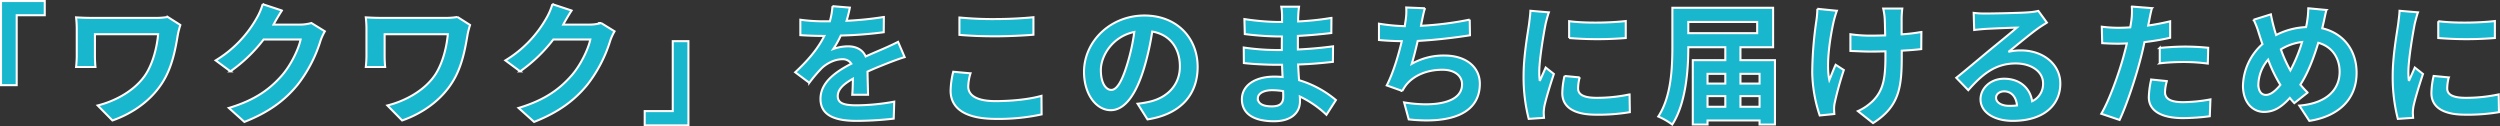 <svg xmlns="http://www.w3.org/2000/svg" width="1215.022" height="61.416" viewBox="0 0 1215.022 61.416">
  <rect x="0" y="0" width="1215.022" height="61.416" fill="#333333" stroke="none"/>
  <path id="company-challenge_title" d="M-589.44-54.528v40.9h7.616V-47.616h13.632v-6.912Zm87.168,11.648-6.144-3.9a35.162,35.162,0,0,1-6.08.448h-30.592c-3.008,0-5.824-.128-7.872-.256a49.491,49.491,0,0,1,.32,5.376v13.5a52.289,52.289,0,0,1-.32,5.248h9.408c-.192-1.984-.256-4.288-.256-5.248V-38.4h30.72c-.64,6.912-2.624,14.016-5.824,19.2-5.056,8-14.912,13.312-23.552,15.424l7.168,7.3c10.24-3.584,18.944-9.984,24.256-18.368,4.992-7.744,6.464-17.024,7.616-23.744A38.946,38.946,0,0,1-502.272-42.88Zm49.344-7.04-9.344-3.072a30.791,30.791,0,0,1-2.88,6.72A56.353,56.353,0,0,1-485.12-25.664l7.168,5.312A72.95,72.95,0,0,0-461.824-35.84h17.984c-1.024,4.8-4.736,12.48-9.088,17.472C-458.5-12.032-465.6-6.464-478.72-2.56l7.552,6.784C-459.136-.512-451.392-6.4-445.312-13.824A66.776,66.776,0,0,0-434.176-35.2a25.623,25.623,0,0,1,2.112-4.608l-6.528-4.032a20.522,20.522,0,0,1-5.568.768h-12.864c.064-.128.128-.192.192-.32C-456.064-44.8-454.4-47.68-452.928-49.92Zm91.456,7.04-6.144-3.9a35.162,35.162,0,0,1-6.08.448h-30.592c-3.008,0-5.824-.128-7.872-.256a49.5,49.5,0,0,1,.32,5.376v13.5a52.3,52.3,0,0,1-.32,5.248h9.408c-.192-1.984-.256-4.288-.256-5.248V-38.4h30.72c-.64,6.912-2.624,14.016-5.824,19.2-5.056,8-14.912,13.312-23.552,15.424l7.168,7.3c10.24-3.584,18.944-9.984,24.256-18.368,4.992-7.744,6.464-17.024,7.616-23.744A38.946,38.946,0,0,1-361.472-42.88Zm49.344-7.04-9.344-3.072a30.791,30.791,0,0,1-2.88,6.72A56.353,56.353,0,0,1-344.32-25.664l7.168,5.312A72.95,72.95,0,0,0-321.024-35.84h17.984c-1.024,4.8-4.736,12.48-9.088,17.472C-317.7-12.032-324.8-6.464-337.92-2.56l7.552,6.784C-318.336-.512-310.592-6.4-304.512-13.824A66.776,66.776,0,0,0-293.376-35.2a25.623,25.623,0,0,1,2.112-4.608l-6.528-4.032a20.522,20.522,0,0,1-5.568.768h-12.864c.064-.128.128-.192.192-.32C-315.264-44.8-313.6-47.68-312.128-49.92ZM-255.36,5.888v-40.9h-7.616V-1.024h-13.632V5.888ZM-176.9-51.328l-8.448-.7a35.582,35.582,0,0,1-1.28,7.36H-189.7a83.275,83.275,0,0,1-11.264-.768v7.488c3.52.256,8.192.384,10.816.384h.832c-2.88,5.76-7.424,11.456-14.144,17.664l6.848,5.12a73.687,73.687,0,0,1,5.952-7.04c2.432-2.368,6.4-4.416,9.984-4.416a4.924,4.924,0,0,1,4.48,2.176c-7.3,3.776-14.976,8.9-14.976,17.088,0,8.256,7.424,10.688,17.472,10.688a160.1,160.1,0,0,0,18.112-1.088l.256-8.256A104.7,104.7,0,0,1-173.5-3.84c-6.272,0-9.28-.96-9.28-4.48,0-3.2,2.56-5.7,7.36-8.448-.064,2.816-.128,5.888-.32,7.808h7.68c-.064-2.944-.192-7.68-.256-11.264,3.9-1.792,7.552-3.2,10.432-4.352,2.176-.832,5.568-2.112,7.616-2.688l-3.2-7.424c-2.368,1.216-4.608,2.24-7.1,3.328-2.624,1.152-5.312,2.24-8.64,3.776-1.408-3.264-4.608-4.928-8.512-4.928a21.686,21.686,0,0,0-7.232,1.28,44.685,44.685,0,0,0,3.648-6.528,190.65,190.65,0,0,0,20.864-1.6l.064-7.424A162.027,162.027,0,0,1-178.5-44.928,61.231,61.231,0,0,0-176.9-51.328Zm53.248,4.8v8.448c5.184.448,10.752.7,17.472.7,6.08,0,14.016-.384,18.5-.768v-8.512c-4.928.512-12.224.9-18.56.9A167.89,167.89,0,0,1-123.648-46.528Zm5.376,27.136-8.384-.768a41.4,41.4,0,0,0-1.28,9.216c0,8.768,7.36,13.7,22.016,13.7A98.622,98.622,0,0,0-83.712.576l-.064-9.024c-5.632,1.6-13.824,2.56-22.464,2.56-9.216,0-13.12-2.944-13.12-7.04A23.582,23.582,0,0,1-118.272-19.392Zm110.4-3.136c0-13.952-9.984-24.96-25.856-24.96C-50.3-47.488-63.1-34.88-63.1-20.1c0,10.816,5.888,18.624,12.992,18.624,6.976,0,12.48-7.936,16.32-20.864a129.431,129.431,0,0,0,3.84-17.344c8.64,1.472,13.44,8.064,13.44,16.9,0,9.344-6.4,15.232-14.592,17.152a49.224,49.224,0,0,1-5.952,1.024l4.8,7.616C-16.128.512-7.872-9.024-7.872-22.528Zm-47.04,1.6c0-7.04,5.7-16.384,16.256-18.56A96.065,96.065,0,0,1-42.048-24c-2.624,8.64-5.12,12.672-7.808,12.672C-52.352-11.328-54.912-14.464-54.912-20.928Zm76.288,13.7c0-2.176,2.5-3.968,7.04-3.968a35.544,35.544,0,0,1,5.248.448C33.728-9.6,33.728-8.7,33.728-8c0,3.712-2.24,4.672-5.632,4.672C23.68-3.328,21.376-4.8,21.376-7.232ZM41.408-51.776h-8.64a25.728,25.728,0,0,1,.384,4.416v3.008h-2.5A119.485,119.485,0,0,1,14.848-45.76l.192,7.3a147.123,147.123,0,0,0,15.68,1.152h2.368c-.064,2.176-.064,4.48-.064,6.592H29.952a113.09,113.09,0,0,1-15.424-1.216l.064,7.552c4.224.512,11.52.832,15.232.832h3.328c.064,1.92.128,3.968.256,5.952-1.28-.128-2.624-.192-3.968-.192-9.856,0-15.808,4.544-15.808,11.008C13.632,0,19.008,3.9,29.248,3.9,37.7,3.9,41.856-.32,41.856-5.76c0-.7,0-1.472-.064-2.368A49.056,49.056,0,0,1,54.72.768L59.328-6.4a50.106,50.106,0,0,0-17.92-9.664c-.192-2.56-.32-5.184-.448-7.616,6.144-.192,11.136-.64,16.9-1.28l.064-7.552c-5.184.7-10.624,1.216-17.088,1.536v-6.592c6.208-.32,12.032-.9,16.256-1.408l.064-7.36A134.134,134.134,0,0,1,40.96-44.608c0-1.024,0-1.984.064-2.624A43.224,43.224,0,0,1,41.408-51.776Zm61.184.768L93.5-51.392a29.022,29.022,0,0,1-.32,6.464c-.128.768-.256,1.664-.384,2.624A91.472,91.472,0,0,1,80.256-43.52v7.936c3.264.32,7.04.512,11.072.576-1.664,7.04-4.224,15.552-7.3,21.5l7.552,2.688a23.653,23.653,0,0,1,1.792-2.816c3.84-4.864,10.368-7.488,17.728-7.488,6.272,0,9.536,3.2,9.536,7.04,0,9.408-14.144,11.136-28.16,8.832l2.24,8.256c20.672,2.24,34.56-2.944,34.56-17.344,0-8.192-6.848-13.7-17.216-13.7A31.185,31.185,0,0,0,96.192-24c.96-3.136,1.984-7.232,2.88-11.136,8.576-.448,18.752-1.664,25.408-2.752l-.128-7.616a156.706,156.706,0,0,1-23.68,3.008c.128-.7.256-1.408.384-1.984C101.5-46.592,101.888-48.768,102.592-51.008Zm70.08,6.272v8.192a171.772,171.772,0,0,0,27.52,0V-44.8C193.28-43.968,180.544-43.648,172.672-44.736Zm5.12,27.328-7.36-.7a39.1,39.1,0,0,0-1.088,8.32c0,6.592,5.312,10.5,16.32,10.5A90.636,90.636,0,0,0,202.176-.512l-.128-8.64a75.654,75.654,0,0,1-16.064,1.664c-6.528,0-8.96-1.728-8.96-4.544A21.723,21.723,0,0,1,177.792-17.408ZM162.816-49.024l-8.96-.768c-.064,2.048-.448,4.48-.64,6.272-.7,4.928-2.688,15.744-2.688,25.344a81.812,81.812,0,0,0,2.5,20.928l7.424-.512c-.064-.9-.128-1.92-.128-2.624a19.312,19.312,0,0,1,.32-3.008c.7-3.392,2.816-10.368,4.608-15.68l-3.968-3.136c-.9,2.112-1.92,4.352-2.88,6.528a30.88,30.88,0,0,1-.256-4.16c0-6.4,2.24-19.2,3.072-23.488C161.472-44.48,162.3-47.68,162.816-49.024Zm93.12,45.888V-8.32h9.28v5.184Zm-16-5.184h8.64v5.184h-8.64Zm8.64-10.816V-14.4h-8.64v-4.736Zm16.64,0V-14.4h-9.28v-4.736Zm-1.152-25.216v5.44H230.592v-5.44Zm-8.128,18.56v-6.272h15.872v-19.2h-48.96v18.752c0,10.048-.448,24.384-6.848,34.112a33.488,33.488,0,0,1,6.784,3.9c6.656-10.24,7.808-26.5,7.808-37.568h17.984v6.272H232.768V5.5h7.168V3.52h25.28V5.5H272.7v-31.3ZM334.592-50.88h-9.28a30.483,30.483,0,0,1,.7,4.416c.128,1.728.192,5.056.256,8.64-2.432.064-4.928.128-7.232.128a67.311,67.311,0,0,1-9.664-.7v8.128c3.136.128,7.1.32,9.856.32,2.368,0,4.736-.064,7.168-.128v2.3c0,10.816-1.024,16.512-5.952,21.632a24.831,24.831,0,0,1-7.424,5.12l7.36,5.824c12.8-8.128,13.952-17.408,13.952-32.512V-30.4c3.584-.192,6.912-.448,9.472-.768l.064-8.32a84.189,84.189,0,0,1-9.6,1.152v-8.192C334.336-47.936,334.4-49.472,334.592-50.88Zm-31.808,1.088-9.472-.96a43.386,43.386,0,0,1-.448,5.568,179.719,179.719,0,0,0-2.048,25.536,69.607,69.607,0,0,0,3.648,20.736l7.1-.7c-.064-.9-.128-1.984-.128-2.624a14.423,14.423,0,0,1,.384-3.136,157.957,157.957,0,0,1,4.352-15.616l-3.968-2.56c-1.088,2.368-2.24,5.44-3.072,7.424-1.728-7.936.512-21.376,2.112-28.48A51.011,51.011,0,0,1,302.784-49.792ZM380.16-7.552c0-1.6,1.536-3.072,3.968-3.072,3.456,0,5.824,2.688,6.208,6.848a33.411,33.411,0,0,1-3.712.192C382.784-3.584,380.16-5.184,380.16-7.552ZM369.28-48.768l.256,8.32c1.472-.192,3.52-.384,5.248-.512,3.392-.192,12.224-.576,15.488-.64-3.136,2.752-9.792,8.128-13.376,11.072-3.776,3.136-11.52,9.664-16.064,13.312l5.824,6.016C373.5-19.008,379.9-24.192,389.7-24.192c7.552,0,13.312,3.9,13.312,9.664a9.276,9.276,0,0,1-5.312,8.7c-.9-6.08-5.7-10.944-13.632-10.944-6.784,0-11.456,4.8-11.456,9.984,0,6.4,6.72,10.5,15.616,10.5,15.488,0,23.168-8,23.168-18.112,0-9.344-8.256-16.128-19.136-16.128a25,25,0,0,0-6.08.7c4.032-3.2,10.752-8.832,14.208-11.264,1.472-1.088,3.008-1.984,4.48-2.944l-4.16-5.7a27.963,27.963,0,0,1-4.864.7c-3.648.32-17.344.576-20.736.576A44.414,44.414,0,0,1,369.28-48.768Zm93.888,33.152-7.616-.768A44.755,44.755,0,0,0,454.4-7.808c0,6.464,5.824,10.176,16.576,10.176a102.737,102.737,0,0,0,13.056-.9l.32-8.192A75.109,75.109,0,0,1,471.04-5.376c-6.848,0-8.768-2.112-8.768-4.928A21.927,21.927,0,0,1,463.168-15.616Zm-7.232-35.456-9.792-.768a32.809,32.809,0,0,1-.192,6.464q-.192,1.536-.576,3.648-2.976.192-5.76.192a63.335,63.335,0,0,1-8.064-.512l.192,8c2.24.128,4.672.256,7.744.256,1.344,0,2.752-.064,4.224-.128-.384,1.856-.9,3.648-1.344,5.376C440-19.584,435.136-6.144,431.3.256l8.9,3.008c3.584-7.616,7.872-20.672,10.176-29.632.7-2.624,1.344-5.44,1.92-8.192a117.818,117.818,0,0,0,12.48-2.112v-8c-3.52.832-7.1,1.536-10.688,2.048.192-.9.384-1.728.512-2.432C454.848-46.464,455.424-49.344,455.936-51.072Zm3.776,19.328v7.488a109.962,109.962,0,0,1,12.352-.64,93.824,93.824,0,0,1,11.008.768l.192-7.68A112.546,112.546,0,0,0,472-32.384C467.9-32.384,463.3-32.064,459.712-31.744Zm81.024-18.432-8.832-.832a43.244,43.244,0,0,1-.512,6.08q-.192,1.44-.576,3.072a34.883,34.883,0,0,0-14.528,3.84c-.448-1.344-.832-2.688-1.152-3.9-.512-1.92-1.024-4.032-1.408-6.144l-8.384,2.624a40.606,40.606,0,0,1,2.56,6.656c.576,1.728,1.088,3.456,1.728,5.184a27.981,27.981,0,0,0-9.472,20.224c0,8.256,4.864,12.736,10.176,12.736,4.736,0,8.32-2.112,12.608-6.784.64.832,1.408,1.664,2.176,2.5l6.464-5.12a51.145,51.145,0,0,1-3.52-3.84c3.648-5.568,6.464-12.928,8.7-20.352,6.4,1.728,10.368,7.04,10.368,14.144,0,8-5.568,15.232-19.584,16.384l4.864,7.424c13.312-2.048,22.976-9.792,22.976-23.36,0-11.2-6.656-19.328-16.7-21.632.192-.832.384-1.6.576-2.432C539.648-45.312,540.224-48.448,540.736-50.176Zm-33.088,36.16a19.337,19.337,0,0,1,4.736-12.032,68.941,68.941,0,0,0,5.952,12.288C515.968-10.88,513.6-8.9,511.3-8.9S507.648-10.88,507.648-14.016ZM518.592-31.04a25.644,25.644,0,0,1,10.3-3.584A73.728,73.728,0,0,1,523.2-20.8,65.727,65.727,0,0,1,518.592-31.04Zm76.48-13.7v8.192a171.773,171.773,0,0,0,27.52,0V-44.8C615.68-43.968,602.944-43.648,595.072-44.736Zm5.12,27.328-7.36-.7a39.1,39.1,0,0,0-1.088,8.32c0,6.592,5.312,10.5,16.32,10.5A90.637,90.637,0,0,0,624.576-.512l-.128-8.64a75.655,75.655,0,0,1-16.064,1.664c-6.528,0-8.96-1.728-8.96-4.544A21.725,21.725,0,0,1,600.192-17.408ZM585.216-49.024l-8.96-.768c-.064,2.048-.448,4.48-.64,6.272-.7,4.928-2.688,15.744-2.688,25.344a81.814,81.814,0,0,0,2.5,20.928l7.424-.512c-.064-.9-.128-1.92-.128-2.624a19.31,19.31,0,0,1,.32-3.008c.7-3.392,2.816-10.368,4.608-15.68l-3.968-3.136c-.9,2.112-1.92,4.352-2.88,6.528a30.875,30.875,0,0,1-.256-4.16c0-6.4,2.24-19.2,3.072-23.488C583.872-44.48,584.7-47.68,585.216-49.024Z" transform="translate(589.94 55.028)" fill="#18b7cd" stroke="#fff" stroke-width="1"/>
</svg>

